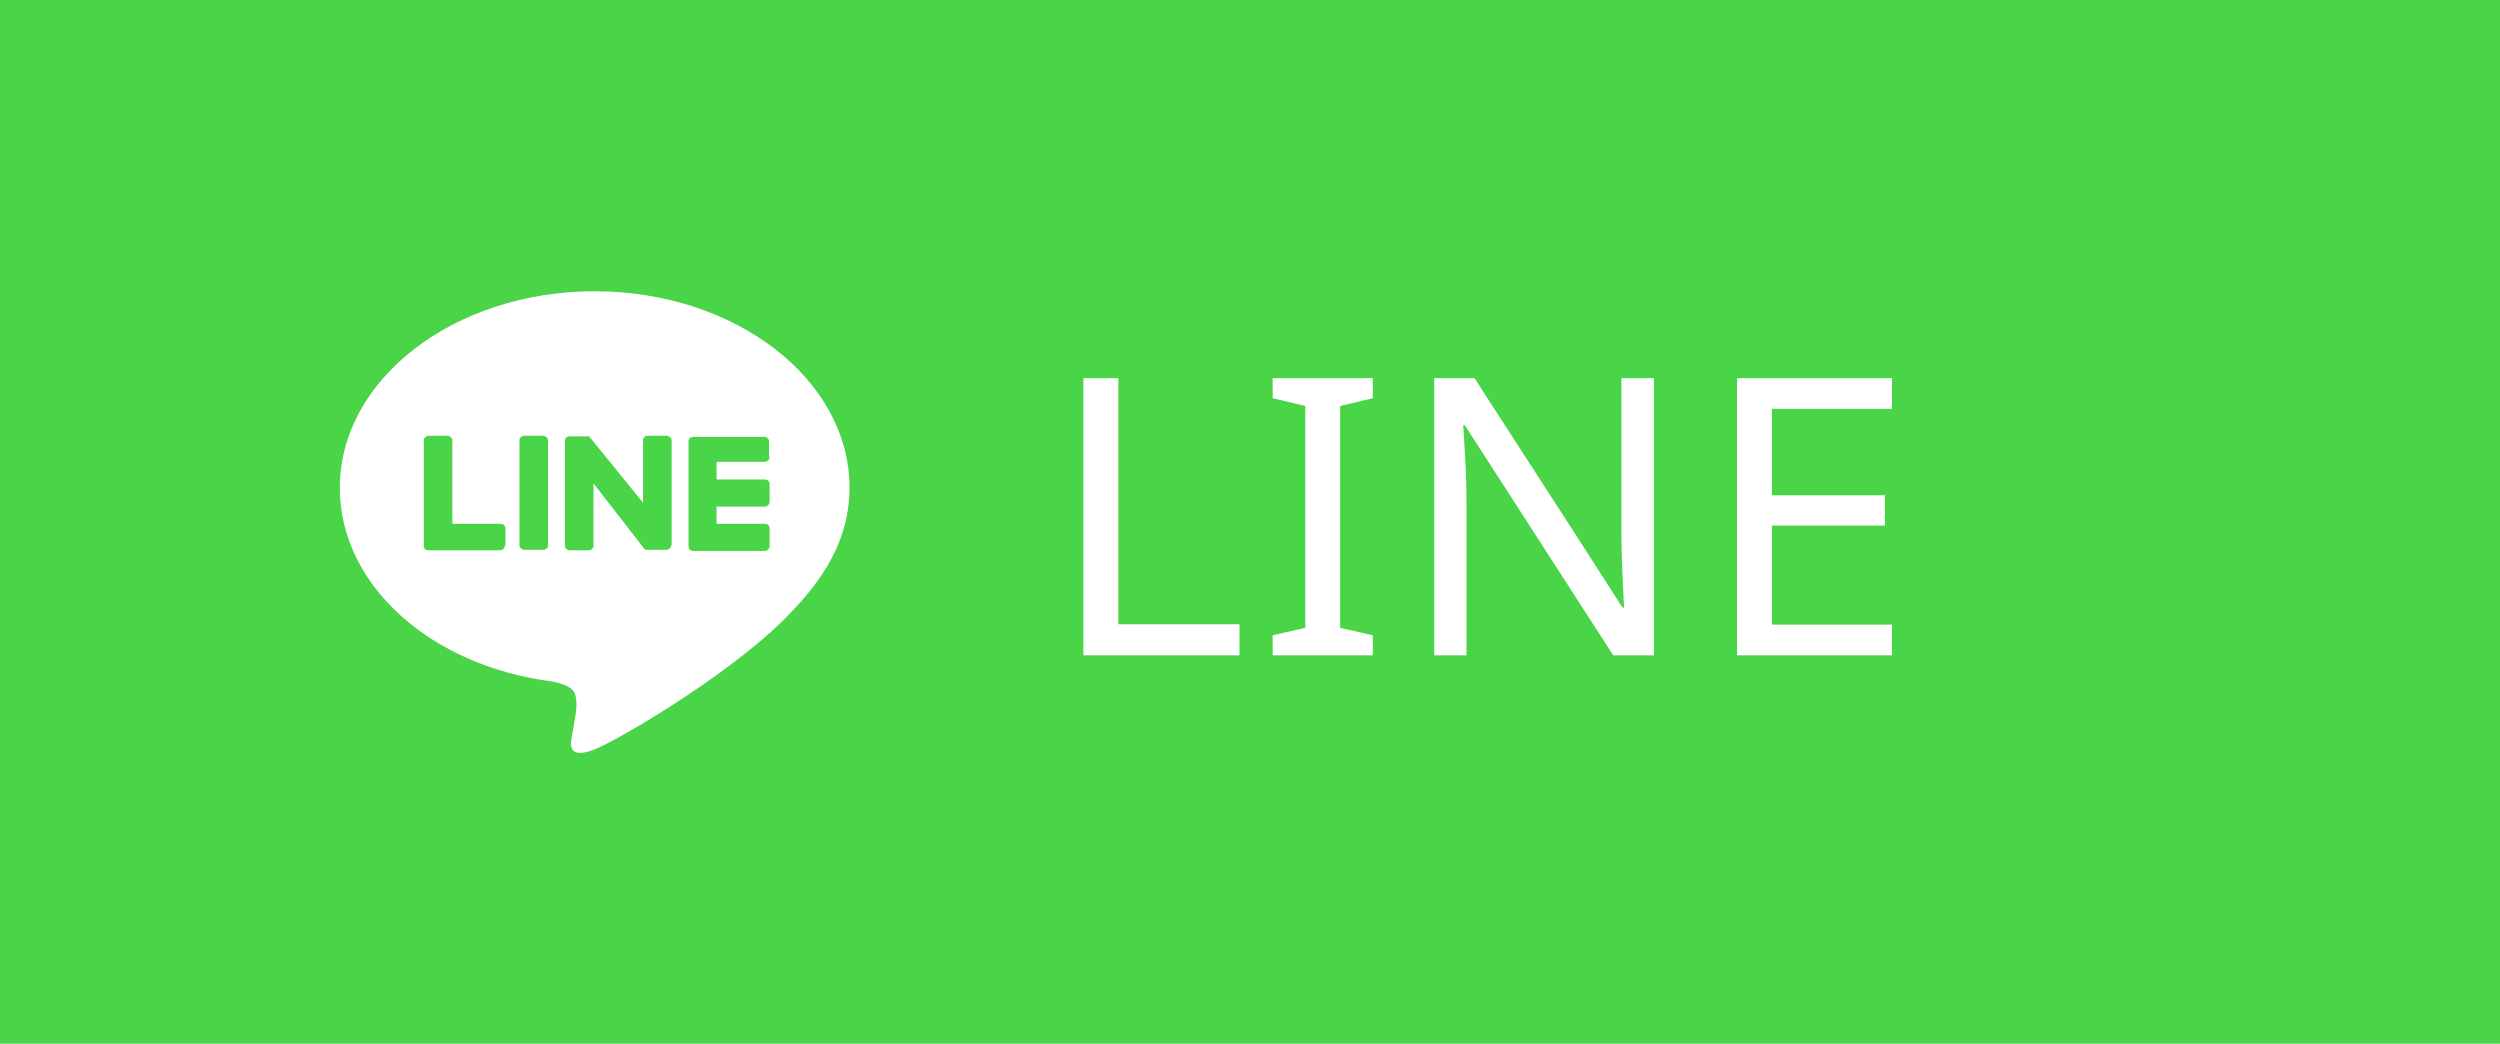 <svg width="103" height="43" viewBox="0 0 103 43" fill="none" xmlns="http://www.w3.org/2000/svg">
<rect width="103" height="43" fill="#4AD447"/>
<path d="M35 20.097C35 15.627 30.291 12 24.5 12C18.709 12 14 15.627 14 20.097C14 24.089 17.724 27.442 22.77 28.08C23.106 28.149 23.587 28.286 23.683 28.582C23.779 28.833 23.755 29.221 23.707 29.495C23.707 29.495 23.587 30.202 23.563 30.338C23.515 30.589 23.347 31.319 24.476 30.886C25.605 30.43 30.531 27.51 32.717 25.092C34.255 23.473 35 21.876 35 20.097ZM20.8 22.469C20.8 22.583 20.704 22.675 20.608 22.675H17.652C17.604 22.675 17.556 22.652 17.508 22.629C17.484 22.583 17.46 22.538 17.46 22.492V18.159C17.46 18.044 17.556 17.953 17.676 17.953H18.421C18.541 17.953 18.637 18.044 18.637 18.159V21.58H20.632C20.752 21.58 20.824 21.671 20.824 21.785V22.469H20.8ZM22.578 22.469C22.578 22.583 22.482 22.652 22.362 22.652H21.617C21.497 22.652 21.401 22.561 21.401 22.469V18.136C21.401 18.022 21.497 17.953 21.617 17.953H22.362C22.482 17.953 22.578 18.044 22.578 18.136V22.469ZM27.648 22.469C27.648 22.583 27.552 22.652 27.431 22.652H26.686C26.663 22.652 26.663 22.652 26.638 22.652C26.638 22.652 26.638 22.652 26.614 22.652C26.614 22.652 26.614 22.652 26.59 22.652C26.566 22.629 26.542 22.629 26.542 22.606L24.452 19.915V22.492C24.452 22.606 24.356 22.675 24.236 22.675H23.491C23.371 22.675 23.275 22.583 23.275 22.492V18.159C23.275 18.044 23.371 17.976 23.491 17.976H24.236C24.236 17.976 24.236 17.976 24.26 17.976C24.26 17.976 24.26 17.976 24.284 17.999C24.284 17.999 24.284 18.022 24.308 18.022L26.494 20.713V18.136C26.494 18.022 26.59 17.953 26.71 17.953H27.455C27.576 17.953 27.672 18.044 27.672 18.136V22.469H27.648ZM31.708 18.82C31.708 18.934 31.612 19.025 31.516 19.025H29.522V19.755H31.516C31.636 19.755 31.708 19.846 31.708 19.96V20.668C31.708 20.782 31.612 20.873 31.516 20.873H29.522V21.58H31.516C31.636 21.58 31.708 21.671 31.708 21.785V22.492C31.708 22.606 31.612 22.698 31.516 22.698H28.561C28.513 22.698 28.465 22.675 28.416 22.652C28.392 22.606 28.368 22.561 28.368 22.515V18.181C28.368 18.136 28.392 18.09 28.416 18.044C28.465 18.022 28.513 17.999 28.561 17.999H31.492C31.612 17.999 31.684 18.09 31.684 18.204V18.82H31.708Z" fill="white"/>
<path d="M44.637 27V15.578H46.075V25.719H51.067V27H44.637ZM56.559 27H52.434V26.172L53.778 25.867V16.727L52.434 16.406V15.578H56.559V16.406L55.215 16.727V25.867L56.559 26.172V27ZM68.144 27H66.465L60.347 17.516H60.285L60.324 18.148C60.387 19.096 60.418 19.919 60.418 20.617V27H59.09V15.578H60.754L61.105 16.133L64.855 21.93L66.847 25.031H66.91C66.9 24.906 66.879 24.461 66.847 23.695C66.816 22.924 66.801 22.367 66.801 22.023V15.578H68.144V27ZM77.949 27H71.566V15.578H77.949V16.844H73.003V20.406H77.66V21.656H73.003V25.734H77.949V27Z" fill="white"/>
</svg>
